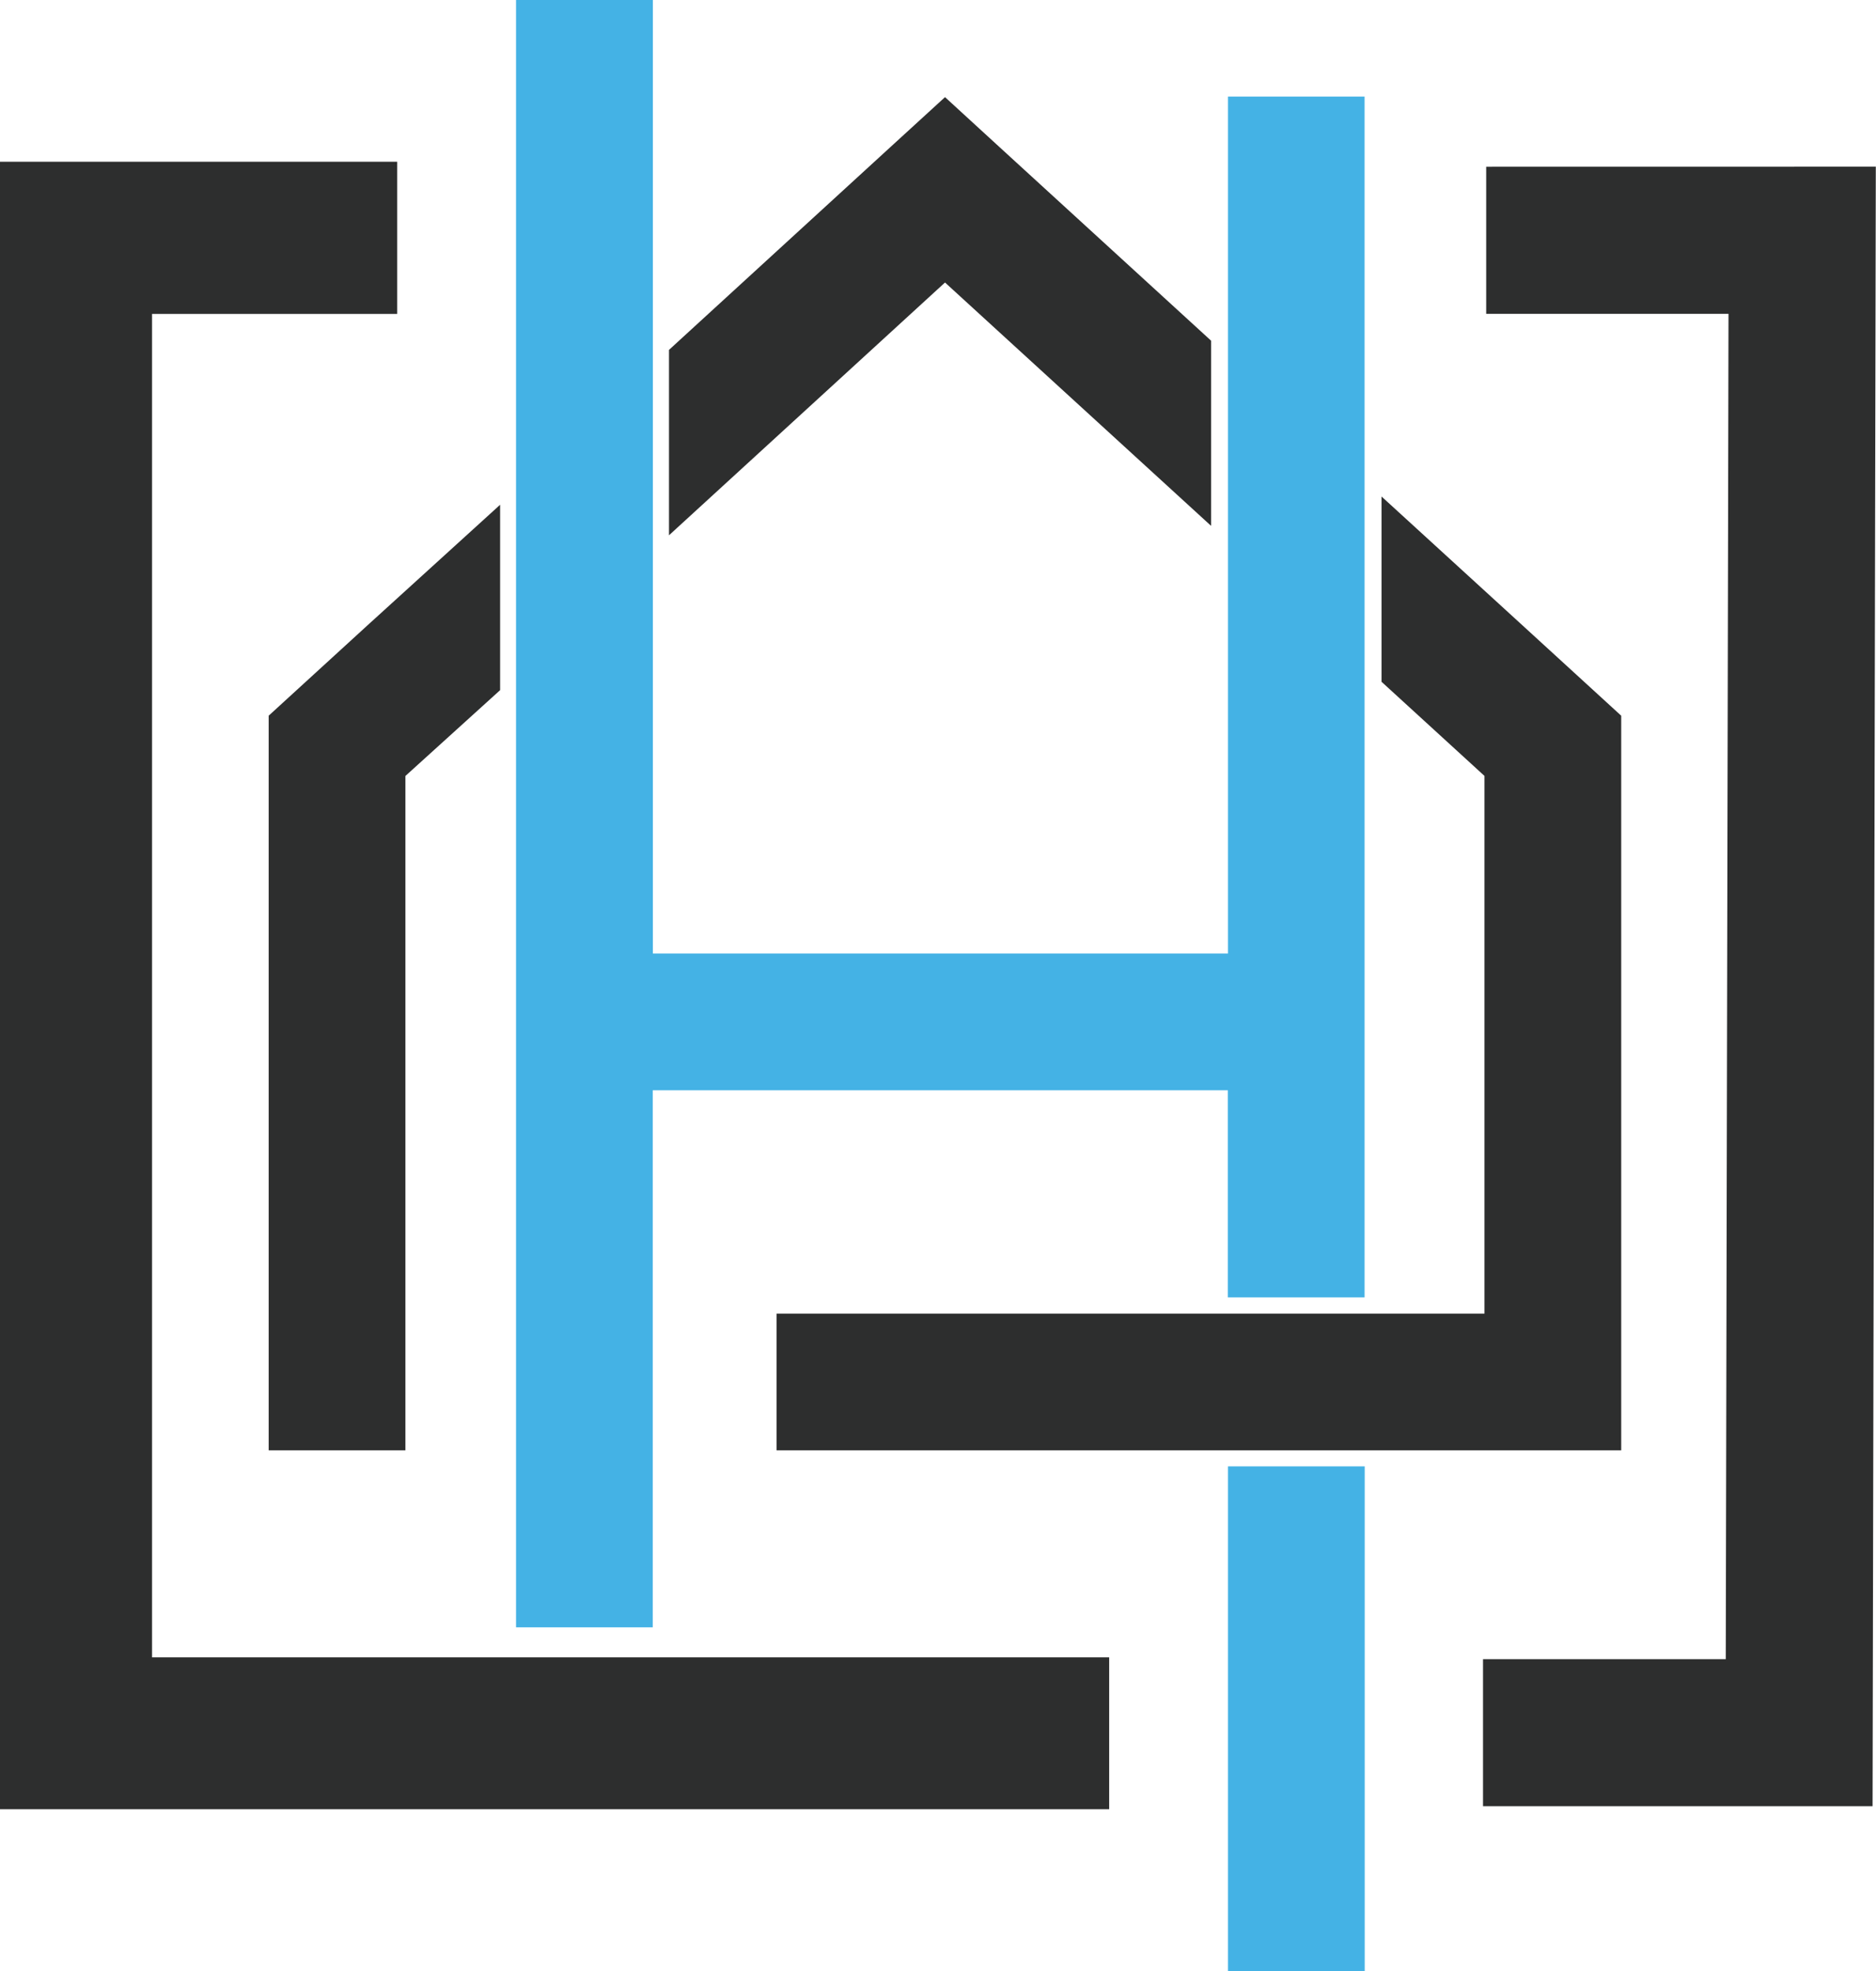 <svg xmlns="http://www.w3.org/2000/svg" width="58.064" height="61" viewBox="0 0 58.064 61">
  <g id="Group_1069" data-name="Group 1069" transform="translate(0 0)">
    <rect id="Rectangle_22947" data-name="Rectangle 22947" width="4.232" height="15.625" transform="translate(38.007 45.375)" fill="#44b2e5"/>
    <path id="Path_33129" data-name="Path 33129" d="M38.592,0V50.356h4.231V33.738h17.8v6.409h4.232V2.988H60.627V29.506h-17.8V0Z" transform="translate(-22.62)" fill="#44b2e5"/>
    <path id="Path_33130" data-name="Path 33130" d="M23.278,41.354l-3.186,2.913h0V67h4.232V46.132l2.931-2.655V37.74l-3.975,3.613Z" transform="translate(-11.776 -22.121)" fill="#2d2e2e"/>
    <path id="Path_33131" data-name="Path 33131" d="M66.809,20.53V14.8L60.262,8.811,58.574,7.264,56.882,8.811l-6.851,6.274v5.737L58.574,13Z" transform="translate(-29.325 -4.258)" fill="#2d2e2e"/>
    <path id="Path_33132" data-name="Path 33132" d="M81.032,40.993h0L76.8,37.125v5.733l3.186,2.913V62.41H58.075v4.231H84.218V43.908h0Z" transform="translate(-34.04 -21.761)" fill="#2d2e2e"/>
    <path id="Path_33133" data-name="Path 33133" d="M0,12.1v50.98H34.33v-4.7H4.706V16.809h7.588V12.1Z" transform="translate(0 -7.095)" fill="#2d2e2e"/>
    <path id="Path_33134" data-name="Path 33134" d="M111.011,12.469v4.552h7.5l-.085,41.629h-7.513V63.2h12.057l.1-50.733Z" transform="translate(-65.012 -7.309)" fill="#2d2e2e"/>
  </g>
</svg>
